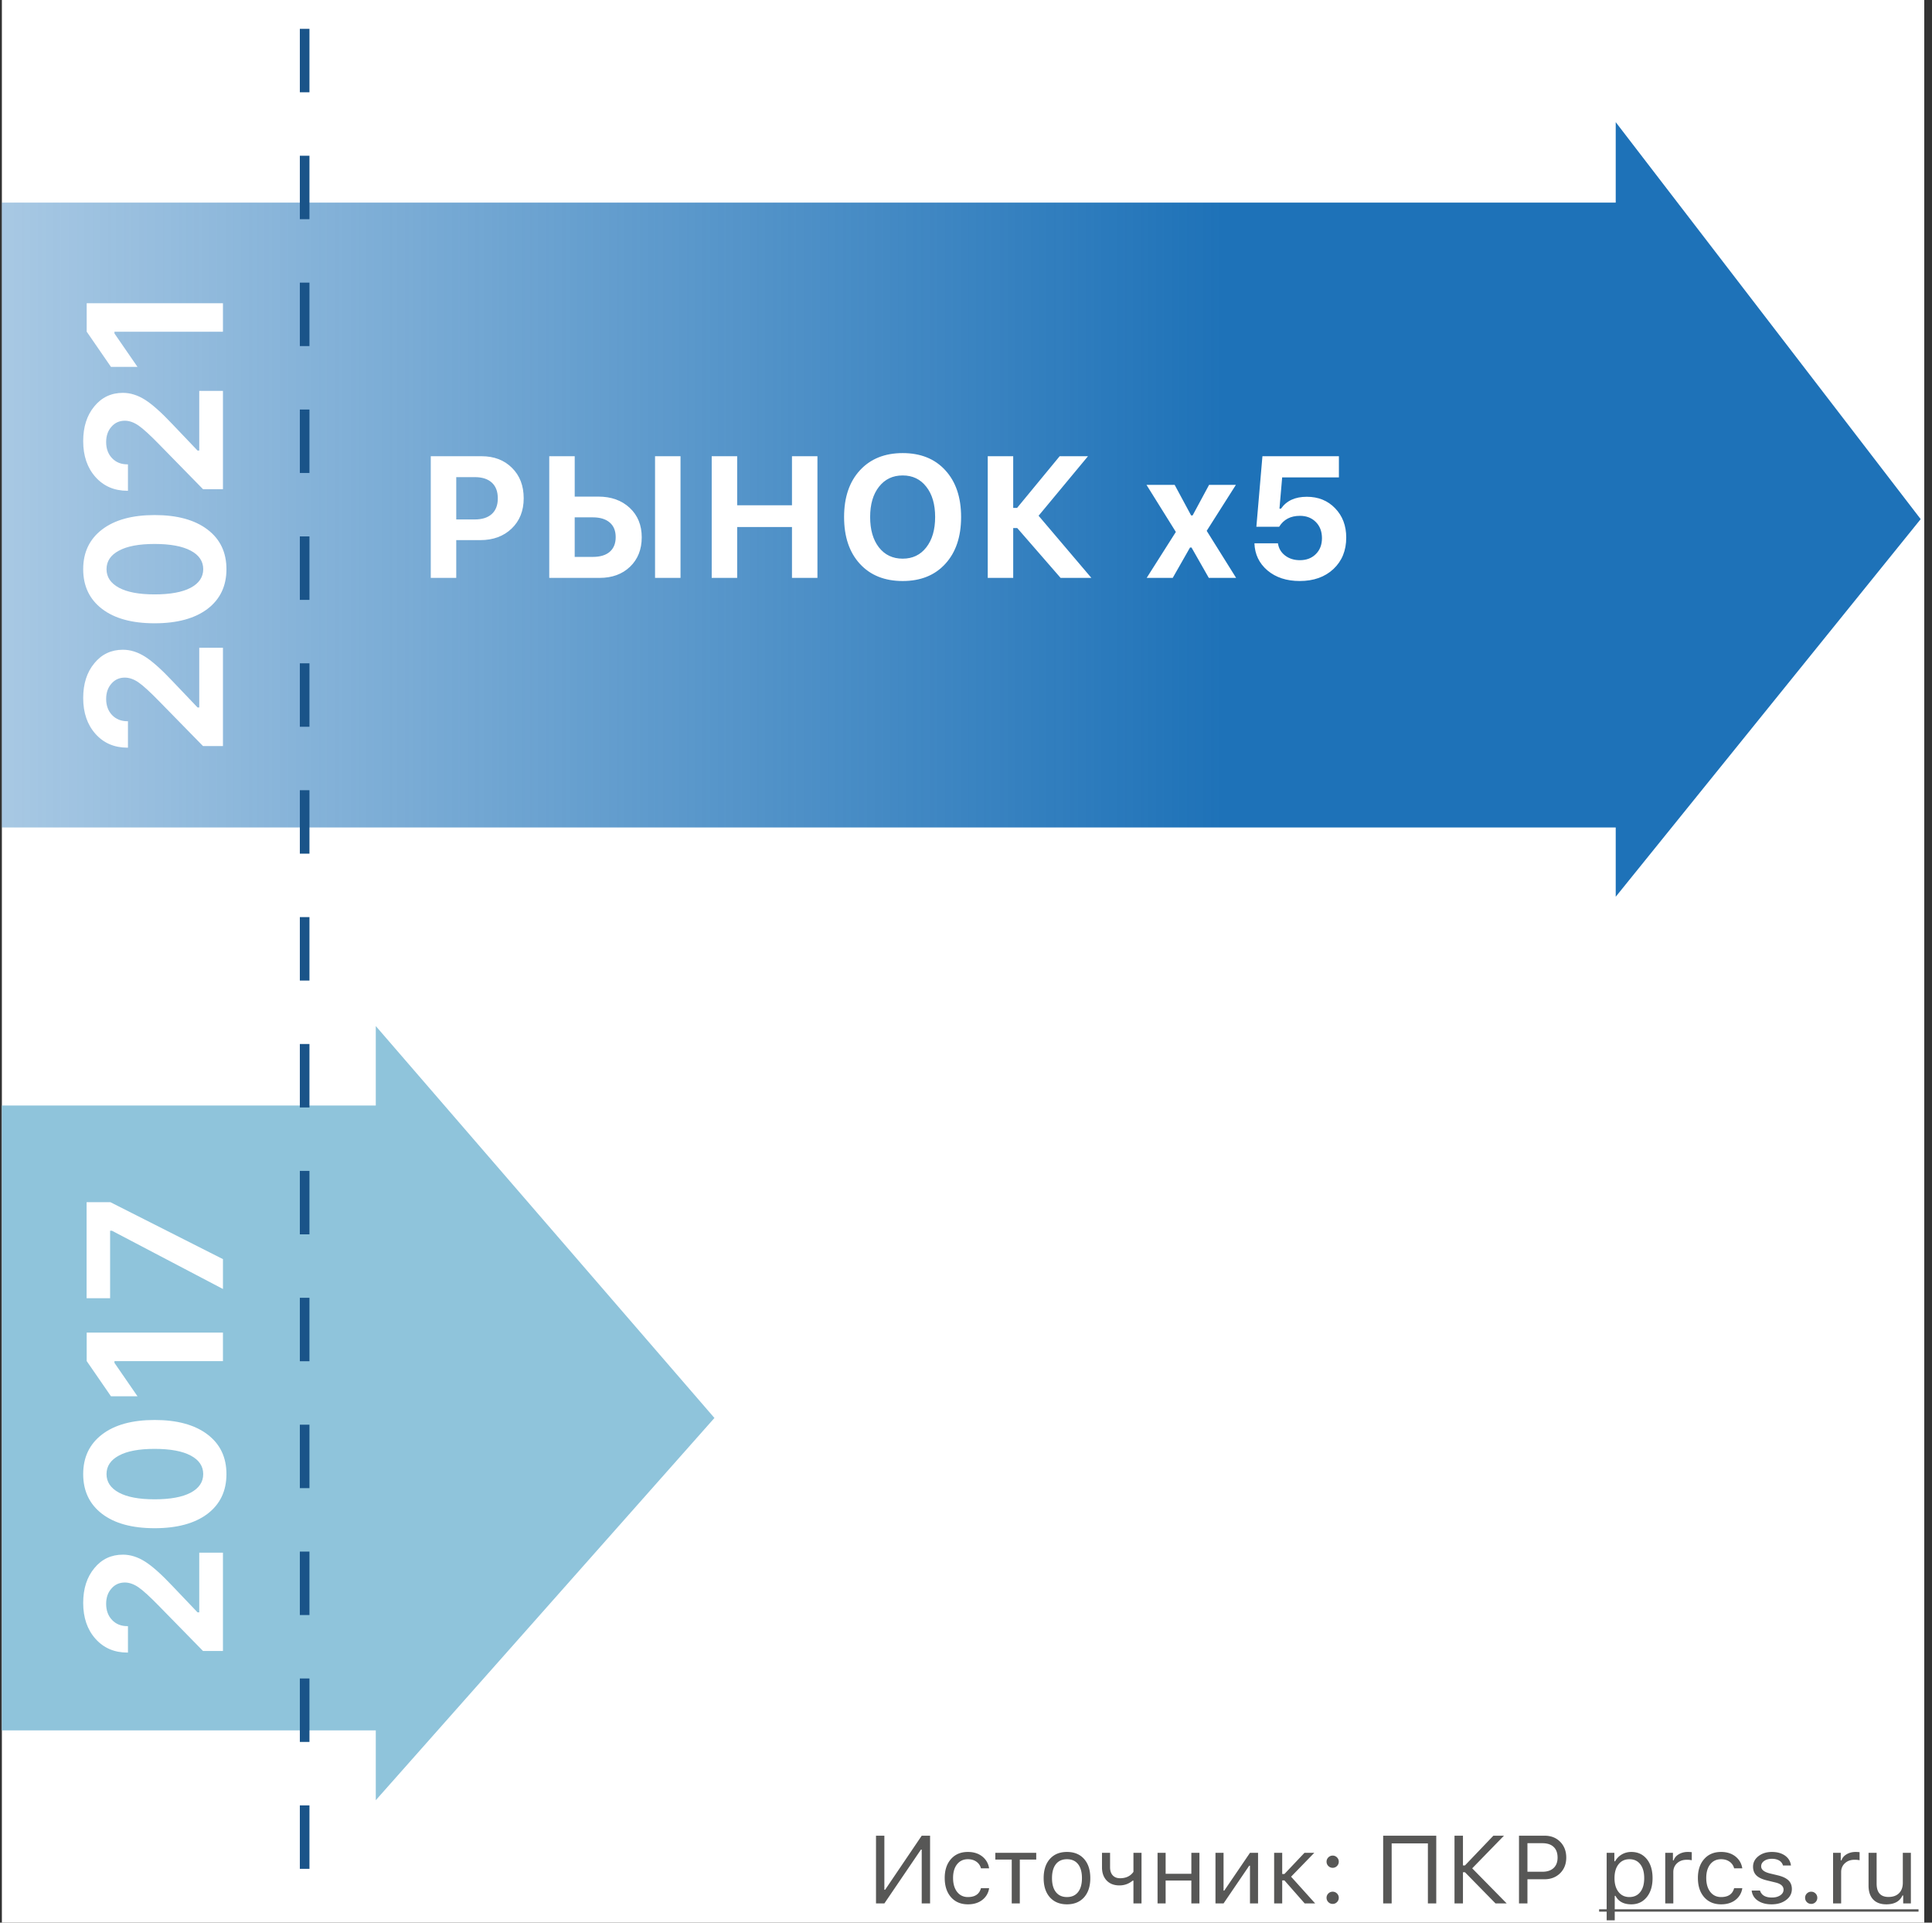 <svg xmlns="http://www.w3.org/2000/svg" fill="none" viewBox="0 0 201 200"><rect x="0" y="0" width="201" height="200" fill="#333333" stroke="none"/><g clip-path="url(#clip0_10_481)"><path fill="#fff" d="M.195 0h200v200h-200z"/><path fill="#1E72B8" stroke="#1E72B8" stroke-width=".2" d="M168.195 13v80l31.5-39-31.5-41z"/><path fill="url(#paint0_linear_10_481)" d="M.195 21.078h168v65h-168z"/><path fill="#fff" d="M13.263 77.775c-1.369 0-2.479-.478-3.33-1.435-.852-.956-1.278-2.2-1.278-3.733 0-1.48.387-2.685 1.16-3.615.766-.937 1.758-1.405 2.976-1.405.773 0 1.543.242 2.309.727.76.485 1.716 1.34 2.869 2.564l2.583 2.712h.177v-6.21h2.466v10.228h-2.073l-4.529-4.627c-.969-.996-1.696-1.66-2.18-1.995-.485-.334-.96-.5-1.425-.5-.57 0-1.035.209-1.395.628-.367.413-.55.943-.55 1.591 0 .688.206 1.248.619 1.68.406.426.936.639 1.591.639h.059v2.75h-.05zm8.32-22.694c1.317.995 1.976 2.37 1.976 4.126 0 1.755-.659 3.134-1.975 4.136-1.323.996-3.157 1.493-5.502 1.493-2.338 0-4.159-.497-5.462-1.493-1.31-1.002-1.965-2.38-1.965-4.136 0-1.749.655-3.124 1.965-4.126 1.31-1.002 3.134-1.503 5.472-1.503 2.338 0 4.169.5 5.492 1.503zm-1.748 6.061c.871-.465 1.307-1.11 1.307-1.935s-.432-1.467-1.297-1.925c-.871-.465-2.125-.698-3.763-.698-1.624 0-2.862.233-3.713.698-.858.458-1.287 1.1-1.287 1.925 0 .819.429 1.46 1.287 1.926.858.465 2.096.697 3.713.697 1.631 0 2.882-.23 3.753-.688zm-6.572-10.089c-1.369 0-2.479-.478-3.33-1.434-.852-.956-1.278-2.2-1.278-3.733 0-1.48.387-2.686 1.16-3.616.766-.936 1.758-1.405 2.976-1.405.773 0 1.543.243 2.309.727.76.485 1.716 1.34 2.869 2.565l2.583 2.711h.177V40.66h2.466v10.227h-2.073l-4.529-4.627c-.969-.995-1.696-1.66-2.18-1.994-.485-.334-.96-.501-1.425-.501-.57 0-1.035.21-1.395.628-.367.413-.55.944-.55 1.592 0 .688.206 1.247.619 1.68.406.425.936.638 1.591.638h.059v2.751h-.05zm9.932-16.544H11.907v.177l2.397 3.478h-2.76l-2.525-3.665v-2.957h14.176v2.967zM44.818 47.457h5.28c1.304 0 2.36.403 3.167 1.21.813.801 1.219 1.857 1.219 3.167 0 1.298-.418 2.347-1.254 3.149-.836.8-1.924 1.201-3.263 1.201h-2.5v3.93h-2.65V47.457zm2.649 2.175v4.403h1.92c.767 0 1.357-.187 1.773-.561.42-.38.631-.924.631-1.632 0-.713-.207-1.26-.623-1.64-.415-.38-1.005-.57-1.771-.57h-1.93zm23.332 10.482H68.15V47.457h2.649v12.657zm-13.657 0V47.457h2.649v4.201h2.456c1.339 0 2.427.389 3.263 1.167.836.777 1.254 1.798 1.254 3.061 0 1.269-.406 2.292-1.22 3.07-.806.772-1.862 1.158-3.166 1.158h-5.236zm2.649-2.184h1.886c.76 0 1.345-.176 1.754-.526.415-.357.623-.866.623-1.527 0-.666-.208-1.175-.623-1.526-.415-.357-1.003-.535-1.763-.535H59.79v4.114zm25.253 2.184h-2.649v-5.29h-5.701v5.29h-2.65V47.457h2.65v5.105h5.701v-5.105h2.649v12.657zm8.868-12.982c1.871 0 3.35.596 4.438 1.79 1.094 1.192 1.64 2.812 1.64 4.859 0 2.052-.546 3.675-1.64 4.868-1.087 1.193-2.567 1.79-4.438 1.79-1.877 0-3.362-.597-4.456-1.79-1.094-1.193-1.64-2.816-1.64-4.868 0-2.047.55-3.667 1.649-4.86 1.1-1.193 2.582-1.789 4.447-1.789zm2.456 3.5c-.608-.784-1.427-1.175-2.456-1.175-1.03 0-1.85.391-2.465 1.175-.614.778-.92 1.827-.92 3.149 0 1.321.303 2.374.911 3.158.614.783 1.439 1.175 2.474 1.175 1.03 0 1.848-.392 2.456-1.175.614-.784.921-1.837.921-3.158 0-1.322-.307-2.371-.921-3.15zm9.043 2.202h.404l4.43-5.377h2.947l-5.14 6.192 5.491 6.465h-3.202l-4.509-5.184h-.421v5.184h-2.649V47.457h2.649v5.377zm18.552 4.122h-.158l-1.798 3.158h-2.71l3.035-4.78-3.053-4.895h2.93l1.71 3.175h.158l1.711-3.175h2.789l-3.035 4.78 3.061 4.895h-2.842l-1.798-3.158zm11.254 3.482c-1.362 0-2.479-.365-3.351-1.096-.865-.737-1.318-1.678-1.359-2.824h2.447c.076.526.325.95.746 1.271.421.322.932.483 1.535.483.684 0 1.236-.21 1.657-.632.427-.42.641-.973.641-1.657 0-.696-.214-1.258-.641-1.685-.426-.427-.976-.64-1.649-.64-.976 0-1.698.38-2.166 1.14h-2.368l.631-7.341h7.956v2.201h-5.903l-.281 3.255h.158c.573-.825 1.468-1.237 2.684-1.237 1.199 0 2.181.397 2.947 1.193.772.795 1.158 1.812 1.158 3.052 0 1.345-.444 2.436-1.333 3.272-.889.83-2.059 1.245-3.509 1.245z"/><path fill="#8FC4DB" stroke="#8FC4DB" stroke-width=".2" d="M39.195 187v-80l35 40.5-35 39.5z"/><path fill="#8FC4DB" d="M.195 115h43v65h-43z"/><path fill="#fff" d="M13.263 171.906c-1.369 0-2.479-.478-3.33-1.434-.852-.956-1.278-2.201-1.278-3.733 0-1.48.387-2.685 1.16-3.615.766-.937 1.758-1.405 2.976-1.405.773 0 1.543.242 2.309.727.76.484 1.716 1.339 2.869 2.564l2.583 2.711h.177v-6.209h2.466v10.227h-2.073l-4.529-4.627c-.969-.995-1.696-1.66-2.18-1.994-.485-.334-.96-.501-1.425-.501-.57 0-1.035.209-1.395.629-.367.412-.55.943-.55 1.591 0 .688.206 1.248.619 1.68.406.426.936.639 1.591.639h.059v2.75h-.05zm8.32-22.693c1.317.995 1.976 2.371 1.976 4.126 0 1.755-.659 3.134-1.975 4.136-1.323.995-3.157 1.493-5.502 1.493-2.338 0-4.159-.498-5.462-1.493-1.31-1.002-1.965-2.381-1.965-4.136 0-1.749.655-3.124 1.965-4.126 1.31-1.002 3.134-1.503 5.472-1.503 2.338 0 4.169.501 5.492 1.503zm-1.748 6.061c.871-.465 1.307-1.11 1.307-1.935s-.432-1.467-1.297-1.926c-.871-.465-2.125-.697-3.763-.697-1.624 0-2.862.232-3.713.697-.858.459-1.287 1.101-1.287 1.926 0 .819.429 1.46 1.287 1.925.858.465 2.096.698 3.713.698 1.631 0 2.882-.229 3.753-.688zm3.36-13.685H11.907v.177l2.397 3.478h-2.76l-2.525-3.665v-2.957h14.176v2.967zm0-7.505l-11.553-6.062h-.187v7.024H9.01v-9.991h2.476l11.71 5.924v3.105z"/><path stroke="#1A5489" stroke-dasharray="6.6 6.6" d="M31.695 3v194"/><path fill="#575756" d="M95.893 192.395h-.078L92.007 198h-.87v-7.046h.87v5.625h.078l3.808-5.625h.87V198h-.87v-5.605zm6.162 1.953a1.178 1.178 0 0 0-.444-.669c-.247-.186-.552-.279-.913-.279-.472 0-.848.176-1.128.528-.277.351-.415.825-.415 1.421 0 .605.14 1.089.42 1.45.28.358.654.537 1.123.537.742 0 1.195-.308 1.357-.923h.85a1.847 1.847 0 0 1-.684 1.201c-.397.319-.903.479-1.518.479-.74 0-1.327-.248-1.763-.742-.436-.498-.654-1.166-.654-2.002 0-.821.218-1.477.654-1.968.436-.492 1.022-.737 1.758-.737.615 0 1.125.166 1.528.498.375.312.601.714.679 1.206h-.85zm5.752-.909h-1.709V198h-.839v-4.561h-1.709v-.703h4.257v.703zm3.199 3.897c.498 0 .882-.173 1.152-.518.27-.341.405-.825.405-1.45s-.135-1.11-.405-1.455c-.27-.342-.654-.513-1.152-.513-.498 0-.883.171-1.153.513-.27.345-.405.83-.405 1.455 0 .625.135 1.109.405 1.45.27.345.655.518 1.153.518zm0 .757c-.749 0-1.342-.243-1.778-.728-.433-.488-.649-1.154-.649-1.997 0-.846.216-1.512.649-1.997.433-.485 1.026-.727 1.778-.727s1.344.242 1.777.727c.433.485.649 1.151.649 1.997 0 .843-.216 1.509-.649 1.997-.436.485-1.029.728-1.777.728zm6.914-.093v-2.373h-.078c-.401.332-.86.498-1.377.498-.57 0-1.018-.174-1.343-.522-.316-.339-.474-.793-.474-1.363v-1.504h.84v1.504c0 .352.09.628.269.83.185.205.442.308.771.308.615 0 1.079-.221 1.392-.664v-1.978h.84V198h-.84zm2.509-5.264h.84v2.178h2.676v-2.178h.84V198h-.84v-2.383h-2.676V198h-.84v-5.264zm6.026 5.264v-5.264h.84v3.926h.078l2.671-3.926h.84V198h-.84v-3.926h-.078L127.295 198h-.84zm7.173-3.062l2.085-2.202h1.02l-2.412 2.481 2.505 2.783h-1.089l-2.109-2.397h-.23V198h-.84v-5.264h.84v2.202h.23zm5.019 3.111a.622.622 0 0 1-.449-.186.62.62 0 0 1-.186-.449.61.61 0 0 1 .186-.449.622.622 0 0 1 .449-.186.61.61 0 0 1 .449.186.61.61 0 0 1 .186.449.62.62 0 0 1-.186.449.61.61 0 0 1-.449.186zm0-3.755a.622.622 0 0 1-.449-.186.62.62 0 0 1-.186-.449.61.61 0 0 1 .186-.449.622.622 0 0 1 .449-.186.61.61 0 0 1 .449.186.61.61 0 0 1 .186.449.62.62 0 0 1-.186.449.61.61 0 0 1-.449.186zm9.907 3.706v-6.245h-3.769V198h-.884v-7.046h5.523V198h-.87zm3.853-3.95l2.959-3.096h1.103l-3.305 3.394 3.589 3.652h-1.162l-3.184-3.247h-.205V198h-.879v-7.046h.879v3.096h.205zm8.286-3.096c.667 0 1.209.212 1.626.635.42.426.63.975.63 1.645 0 .658-.212 1.198-.635 1.621-.426.42-.97.63-1.631.63h-1.772V198h-.879v-7.046h2.661zm-1.782 3.75h1.553c.501 0 .89-.128 1.167-.386.276-.257.415-.618.415-1.084 0-.485-.137-.856-.411-1.113-.27-.257-.66-.386-1.171-.386h-1.553v2.969zm10.806-2.06c.67 0 1.207.247 1.611.742.4.495.6 1.155.6 1.982 0 .824-.201 1.483-.605 1.978-.404.498-.939.747-1.606.747-.791 0-1.34-.295-1.646-.884h-.078v2.549h-.84v-7.022h.801v.879h.078a1.86 1.86 0 0 1 .698-.713c.3-.172.628-.258.987-.258zm-.201 4.692c.482 0 .86-.174 1.133-.523.274-.348.41-.83.41-1.445 0-.615-.136-1.097-.41-1.445-.27-.348-.646-.523-1.128-.523-.475 0-.853.176-1.133.528-.28.355-.419.835-.419 1.44 0 .602.139 1.081.419 1.436.277.355.653.532 1.128.532zm3.731-4.6h.801v.782h.078c.078-.258.254-.468.527-.63.274-.163.584-.244.933-.244.159 0 .299.008.42.024v.84a2.111 2.111 0 0 0-.537-.049c-.401 0-.731.12-.992.361-.26.241-.39.547-.39.918V198h-.84v-5.264zm7.168 1.612c-.072-.277-.22-.5-.445-.669-.247-.186-.551-.279-.913-.279-.472 0-.848.176-1.128.528-.276.351-.415.825-.415 1.421 0 .605.14 1.089.42 1.45.28.358.655.537 1.123.537.743 0 1.195-.308 1.358-.923h.849a1.85 1.85 0 0 1-.683 1.201c-.397.319-.904.479-1.519.479-.739 0-1.326-.248-1.762-.742-.437-.498-.655-1.166-.655-2.002 0-.821.218-1.477.655-1.968.436-.492 1.022-.737 1.757-.737.616 0 1.125.166 1.529.498.374.312.6.714.678 1.206h-.849zm1.968-.171c0-.436.187-.801.561-1.094.374-.293.842-.439 1.401-.439.551 0 1.005.127 1.363.38.358.254.565.598.62 1.031h-.83a.853.853 0 0 0-.381-.508c-.205-.127-.464-.191-.776-.191-.316 0-.58.072-.791.215-.215.15-.323.34-.323.572 0 .341.305.587.913.737l.811.195c.501.121.871.293 1.108.518.241.231.362.534.362.908 0 .465-.202.848-.606 1.147-.397.297-.898.445-1.504.445-.586 0-1.066-.13-1.44-.391a1.405 1.405 0 0 1-.63-1.045h.864c.153.485.565.728 1.236.728.354 0 .646-.077.874-.23.227-.153.341-.35.341-.591 0-.358-.278-.605-.835-.742l-.903-.219c-.498-.121-.861-.293-1.089-.518-.231-.228-.346-.531-.346-.908zm6.049 3.872a.622.622 0 0 1-.449-.186.62.62 0 0 1-.185-.449.61.61 0 0 1 .185-.449.622.622 0 0 1 .449-.186c.176 0 .326.062.45.186a.614.614 0 0 1 .185.449.624.624 0 0 1-.185.449.613.613 0 0 1-.45.186zm2.276-5.313h.801v.782h.078c.078-.258.254-.468.527-.63.273-.163.584-.244.933-.244.159 0 .299.008.42.024v.84a2.115 2.115 0 0 0-.538-.049c-.4 0-.73.12-.991.361-.26.241-.39.547-.39.918V198h-.84v-5.264zm8.095 5.264h-.8v-.825h-.078c-.277.612-.837.918-1.68.918-.589 0-1.045-.169-1.367-.508-.319-.339-.479-.819-.479-1.44v-3.409h.84v3.203c0 .925.413 1.387 1.24 1.387.466 0 .829-.13 1.089-.39.264-.261.396-.622.396-1.084v-3.116h.839V198z"/><path fill="#575756" d="M166.367 198.61h33.232v.244h-33.232v-.244z"/></g><defs><linearGradient id="paint0_linear_10_481" x1="127.195" x2="-80.305" y1="86.078" y2="86.078" gradientUnits="userSpaceOnUse"><stop stop-color="#1E72B8"/><stop offset="1" stop-color="#1E72B8" stop-opacity="0"/></linearGradient><clipPath id="clip0_10_481"><path fill="#fff" d="M0 0h200v200H0z" transform="translate(.195)"/></clipPath></defs></svg>